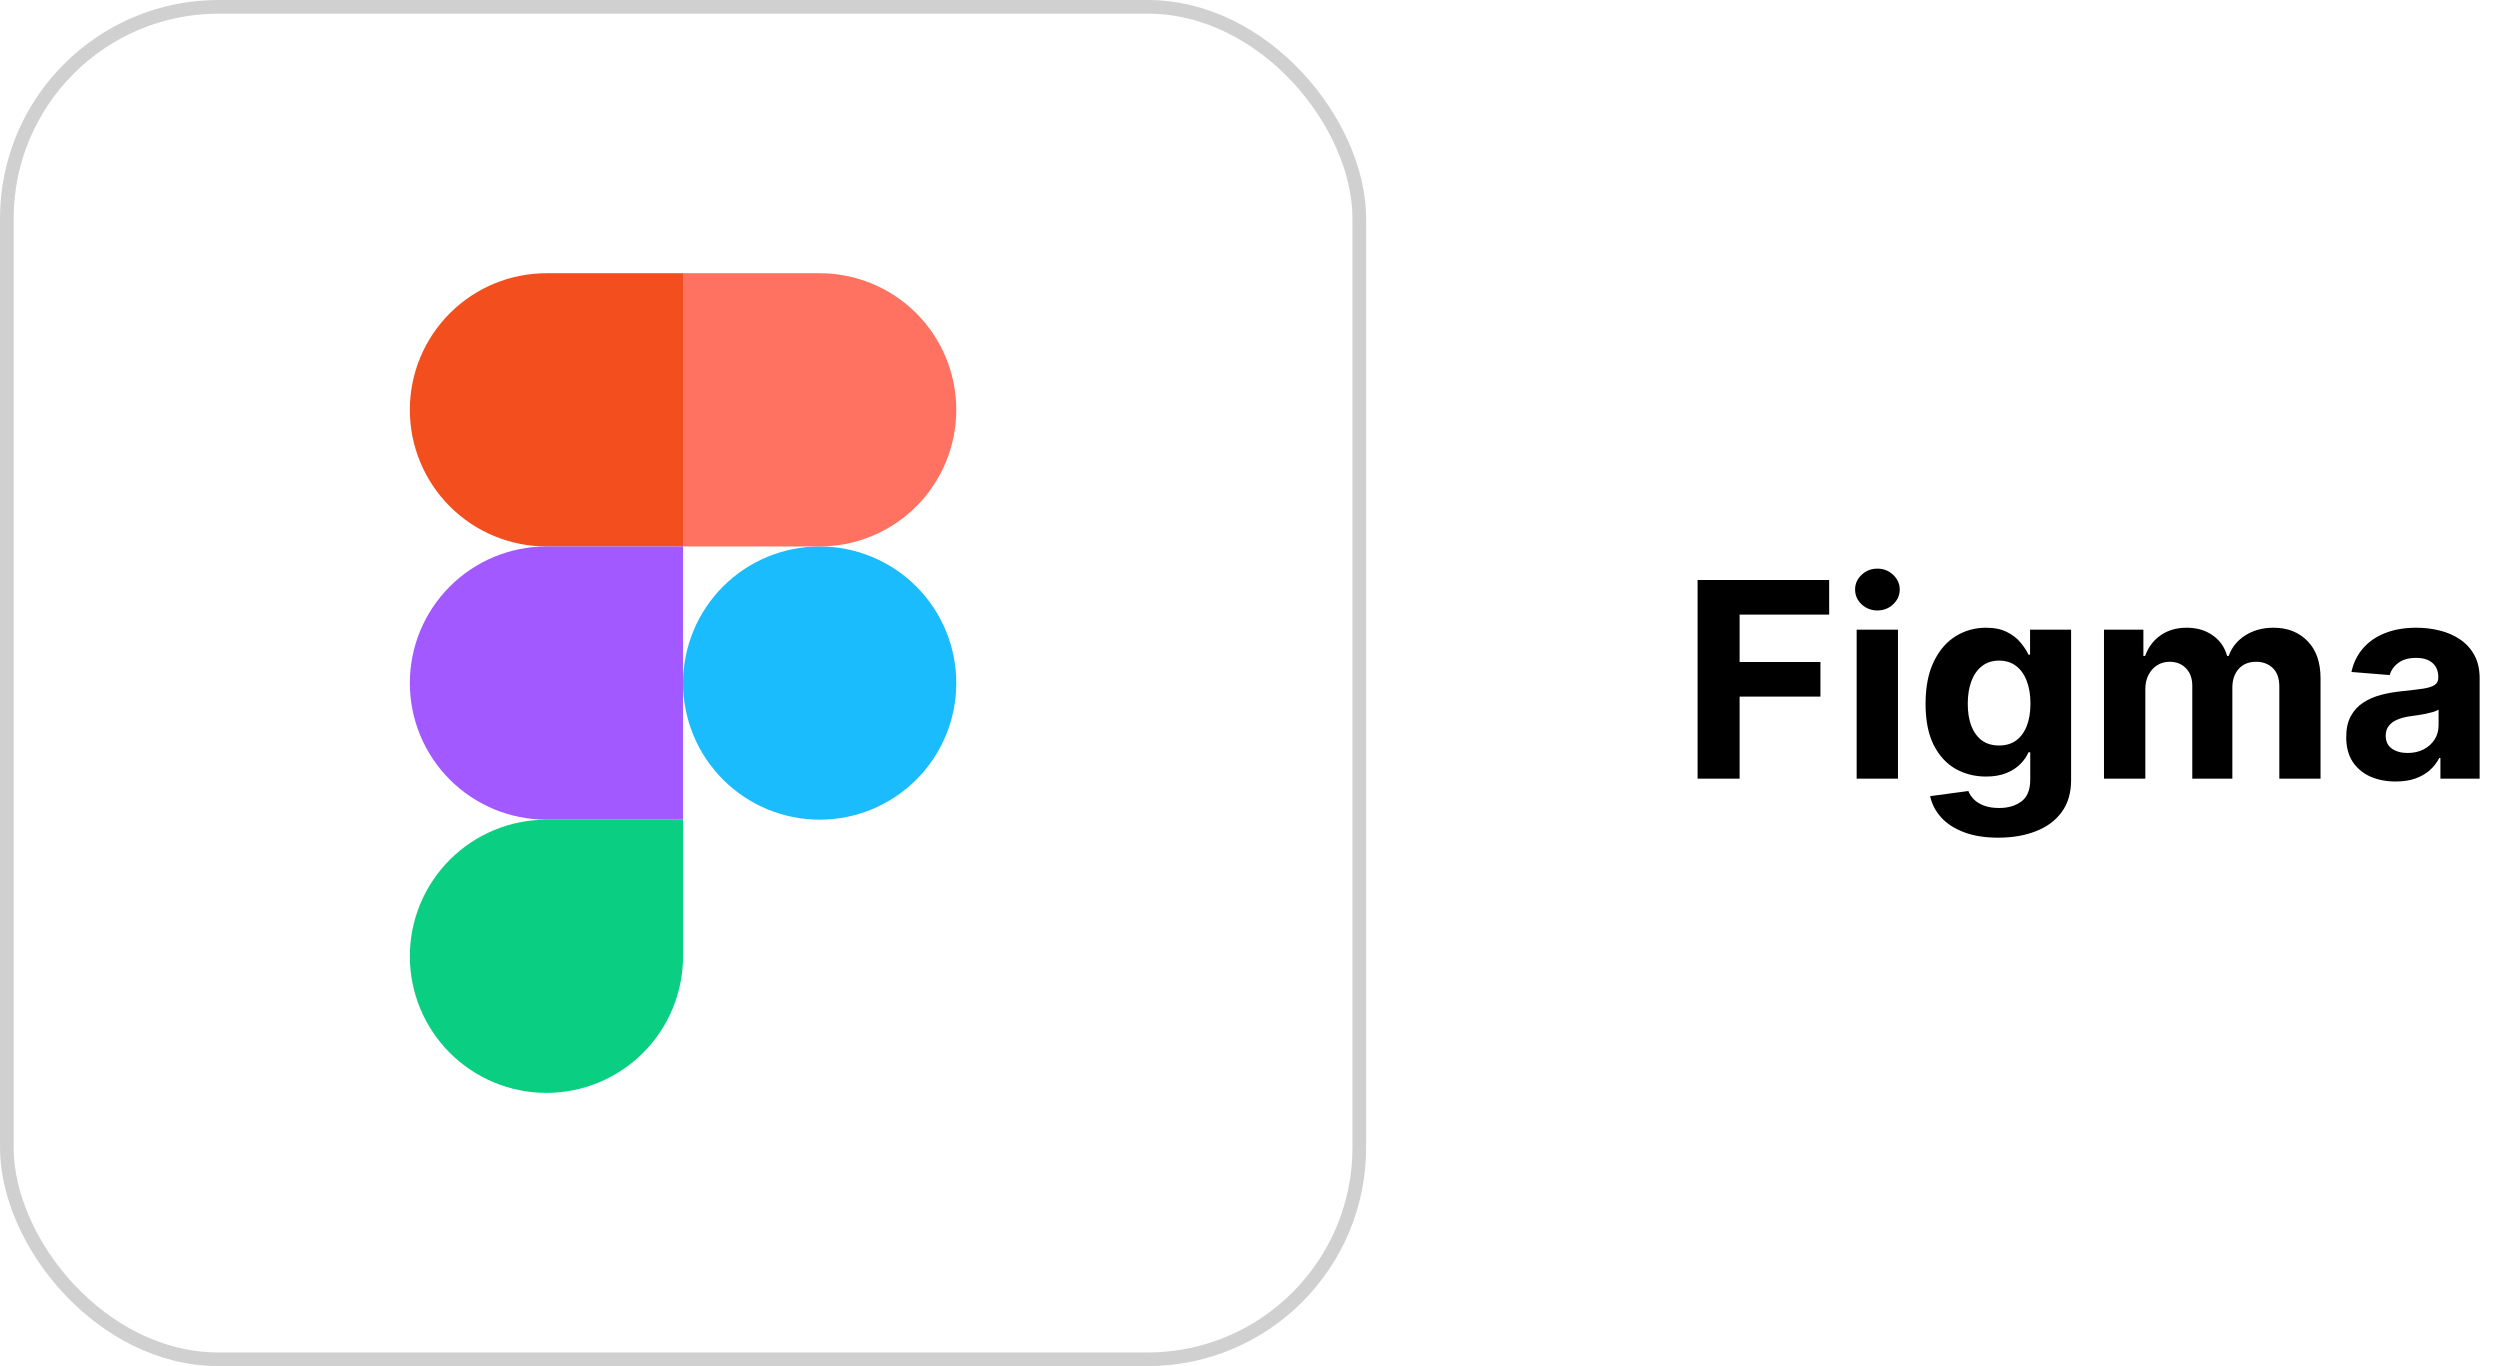 <svg xmlns="http://www.w3.org/2000/svg" width="183" height="100" viewBox="0 0 183 100" fill="none"><rect x="0.5" y="0.5" width="99" height="99" rx="15.5" stroke="#D0D0D0"></rect><g clip-path="url(#clip0_193_2766)"><path d="M50 50C50 47.348 51.054 44.804 52.929 42.929C54.804 41.054 57.348 40 60 40C62.652 40 65.196 41.054 67.071 42.929C68.946 44.804 70 47.348 70 50C70 52.652 68.946 55.196 67.071 57.071C65.196 58.946 62.652 60 60 60C57.348 60 54.804 58.946 52.929 57.071C51.054 55.196 50 52.652 50 50Z" fill="#1ABCFE"></path><path d="M30 70C30 67.348 31.054 64.804 32.929 62.929C34.804 61.054 37.348 60 40 60H50V70C50 72.652 48.946 75.196 47.071 77.071C45.196 78.946 42.652 80 40 80C37.348 80 34.804 78.946 32.929 77.071C31.054 75.196 30 72.652 30 70Z" fill="#0ACF83"></path><path d="M50 20V40H60C62.652 40 65.196 38.946 67.071 37.071C68.946 35.196 70 32.652 70 30C70 27.348 68.946 24.804 67.071 22.929C65.196 21.054 62.652 20 60 20H50Z" fill="#FF7262"></path><path d="M30 30C30 32.652 31.054 35.196 32.929 37.071C34.804 38.946 37.348 40 40 40H50V20H40C37.348 20 34.804 21.054 32.929 22.929C31.054 24.804 30 27.348 30 30Z" fill="#F24E1E"></path><path d="M30 50C30 52.652 31.054 55.196 32.929 57.071C34.804 58.946 37.348 60 40 60H50V40H40C37.348 40 34.804 41.054 32.929 42.929C31.054 44.804 30 47.348 30 50Z" fill="#A259FF"></path></g><path d="M124.264 57V42.455H133.895V44.99H127.339V48.456H133.256V50.992H127.339V57H124.264ZM135.907 57V46.091H138.932V57H135.907ZM137.426 44.685C136.977 44.685 136.591 44.535 136.269 44.237C135.952 43.934 135.793 43.572 135.793 43.151C135.793 42.734 135.952 42.376 136.269 42.078C136.591 41.775 136.977 41.624 137.426 41.624C137.876 41.624 138.26 41.775 138.577 42.078C138.899 42.376 139.06 42.734 139.06 43.151C139.06 43.572 138.899 43.934 138.577 44.237C138.26 44.535 137.876 44.685 137.426 44.685ZM146.271 61.318C145.29 61.318 144.45 61.183 143.749 60.913C143.053 60.648 142.499 60.286 142.087 59.827C141.675 59.367 141.408 58.851 141.285 58.278L144.083 57.902C144.168 58.12 144.303 58.323 144.488 58.513C144.673 58.702 144.916 58.854 145.219 58.967C145.527 59.086 145.901 59.145 146.342 59.145C147 59.145 147.542 58.984 147.968 58.662C148.399 58.345 148.614 57.812 148.614 57.064V55.068H148.487C148.354 55.371 148.155 55.658 147.89 55.928C147.625 56.197 147.284 56.418 146.867 56.588C146.451 56.758 145.953 56.844 145.376 56.844C144.557 56.844 143.811 56.654 143.138 56.276C142.471 55.892 141.938 55.307 141.54 54.521C141.147 53.731 140.951 52.731 140.951 51.524C140.951 50.288 141.152 49.256 141.555 48.428C141.957 47.599 142.492 46.979 143.16 46.567C143.832 46.155 144.568 45.949 145.369 45.949C145.979 45.949 146.491 46.053 146.903 46.261C147.315 46.465 147.646 46.721 147.897 47.028C148.153 47.331 148.349 47.63 148.487 47.923H148.6V46.091H151.604V57.106C151.604 58.035 151.377 58.811 150.923 59.436C150.468 60.061 149.838 60.53 149.033 60.842C148.233 61.16 147.312 61.318 146.271 61.318ZM146.335 54.571C146.822 54.571 147.234 54.45 147.57 54.209C147.911 53.963 148.172 53.612 148.352 53.158C148.536 52.698 148.629 52.149 148.629 51.51C148.629 50.871 148.539 50.317 148.359 49.848C148.179 49.374 147.918 49.008 147.577 48.747C147.237 48.487 146.822 48.356 146.335 48.356C145.837 48.356 145.418 48.492 145.077 48.761C144.737 49.026 144.478 49.396 144.303 49.869C144.128 50.343 144.04 50.89 144.04 51.51C144.04 52.14 144.128 52.684 144.303 53.144C144.483 53.598 144.741 53.951 145.077 54.202C145.418 54.448 145.837 54.571 146.335 54.571ZM154.012 57V46.091H156.896V48.016H157.023C157.251 47.376 157.629 46.872 158.16 46.503C158.69 46.133 159.325 45.949 160.063 45.949C160.811 45.949 161.448 46.136 161.974 46.51C162.499 46.879 162.85 47.381 163.025 48.016H163.138C163.361 47.391 163.763 46.891 164.346 46.517C164.933 46.138 165.627 45.949 166.427 45.949C167.445 45.949 168.271 46.273 168.906 46.922C169.545 47.566 169.864 48.48 169.864 49.663V57H166.846V50.26C166.846 49.654 166.685 49.199 166.363 48.896C166.041 48.593 165.638 48.442 165.156 48.442C164.606 48.442 164.178 48.617 163.87 48.967C163.562 49.313 163.408 49.77 163.408 50.338V57H160.475V50.196C160.475 49.661 160.321 49.235 160.013 48.918C159.71 48.6 159.31 48.442 158.813 48.442C158.477 48.442 158.174 48.527 157.904 48.697C157.639 48.863 157.428 49.097 157.272 49.401C157.116 49.699 157.038 50.049 157.038 50.452V57H154.012ZM175.365 57.206C174.669 57.206 174.049 57.085 173.504 56.844C172.96 56.597 172.529 56.235 172.212 55.757C171.899 55.274 171.743 54.673 171.743 53.953C171.743 53.347 171.854 52.838 172.077 52.426C172.299 52.014 172.602 51.683 172.986 51.432C173.369 51.181 173.805 50.992 174.293 50.864C174.785 50.736 175.301 50.646 175.841 50.594C176.475 50.528 176.987 50.466 177.375 50.409C177.763 50.347 178.045 50.258 178.22 50.139C178.395 50.021 178.483 49.846 178.483 49.614V49.571C178.483 49.121 178.341 48.773 178.057 48.527C177.777 48.281 177.38 48.158 176.864 48.158C176.319 48.158 175.886 48.278 175.564 48.52C175.242 48.757 175.029 49.055 174.925 49.415L172.126 49.188C172.268 48.525 172.548 47.952 172.964 47.469C173.381 46.981 173.919 46.607 174.577 46.347C175.24 46.081 176.007 45.949 176.878 45.949C177.484 45.949 178.064 46.02 178.618 46.162C179.177 46.304 179.671 46.524 180.102 46.822C180.538 47.121 180.881 47.504 181.132 47.973C181.383 48.437 181.509 48.993 181.509 49.642V57H178.639V55.487H178.554C178.379 55.828 178.144 56.129 177.851 56.389C177.557 56.645 177.205 56.846 176.793 56.993C176.381 57.135 175.905 57.206 175.365 57.206ZM176.232 55.118C176.677 55.118 177.07 55.03 177.411 54.855C177.751 54.675 178.019 54.434 178.213 54.131C178.407 53.828 178.504 53.484 178.504 53.101V51.943C178.41 52.005 178.279 52.062 178.114 52.114C177.953 52.161 177.77 52.206 177.567 52.249C177.363 52.286 177.16 52.322 176.956 52.355C176.752 52.383 176.568 52.41 176.402 52.433C176.047 52.485 175.737 52.568 175.472 52.682C175.206 52.795 175 52.949 174.854 53.144C174.707 53.333 174.634 53.57 174.634 53.854C174.634 54.266 174.783 54.581 175.081 54.798C175.384 55.011 175.768 55.118 176.232 55.118Z" fill="black"></path><defs><clipPath id="clip0_193_2766"><rect width="40" height="60" fill="white" transform="translate(30 20)"></rect></clipPath></defs></svg>